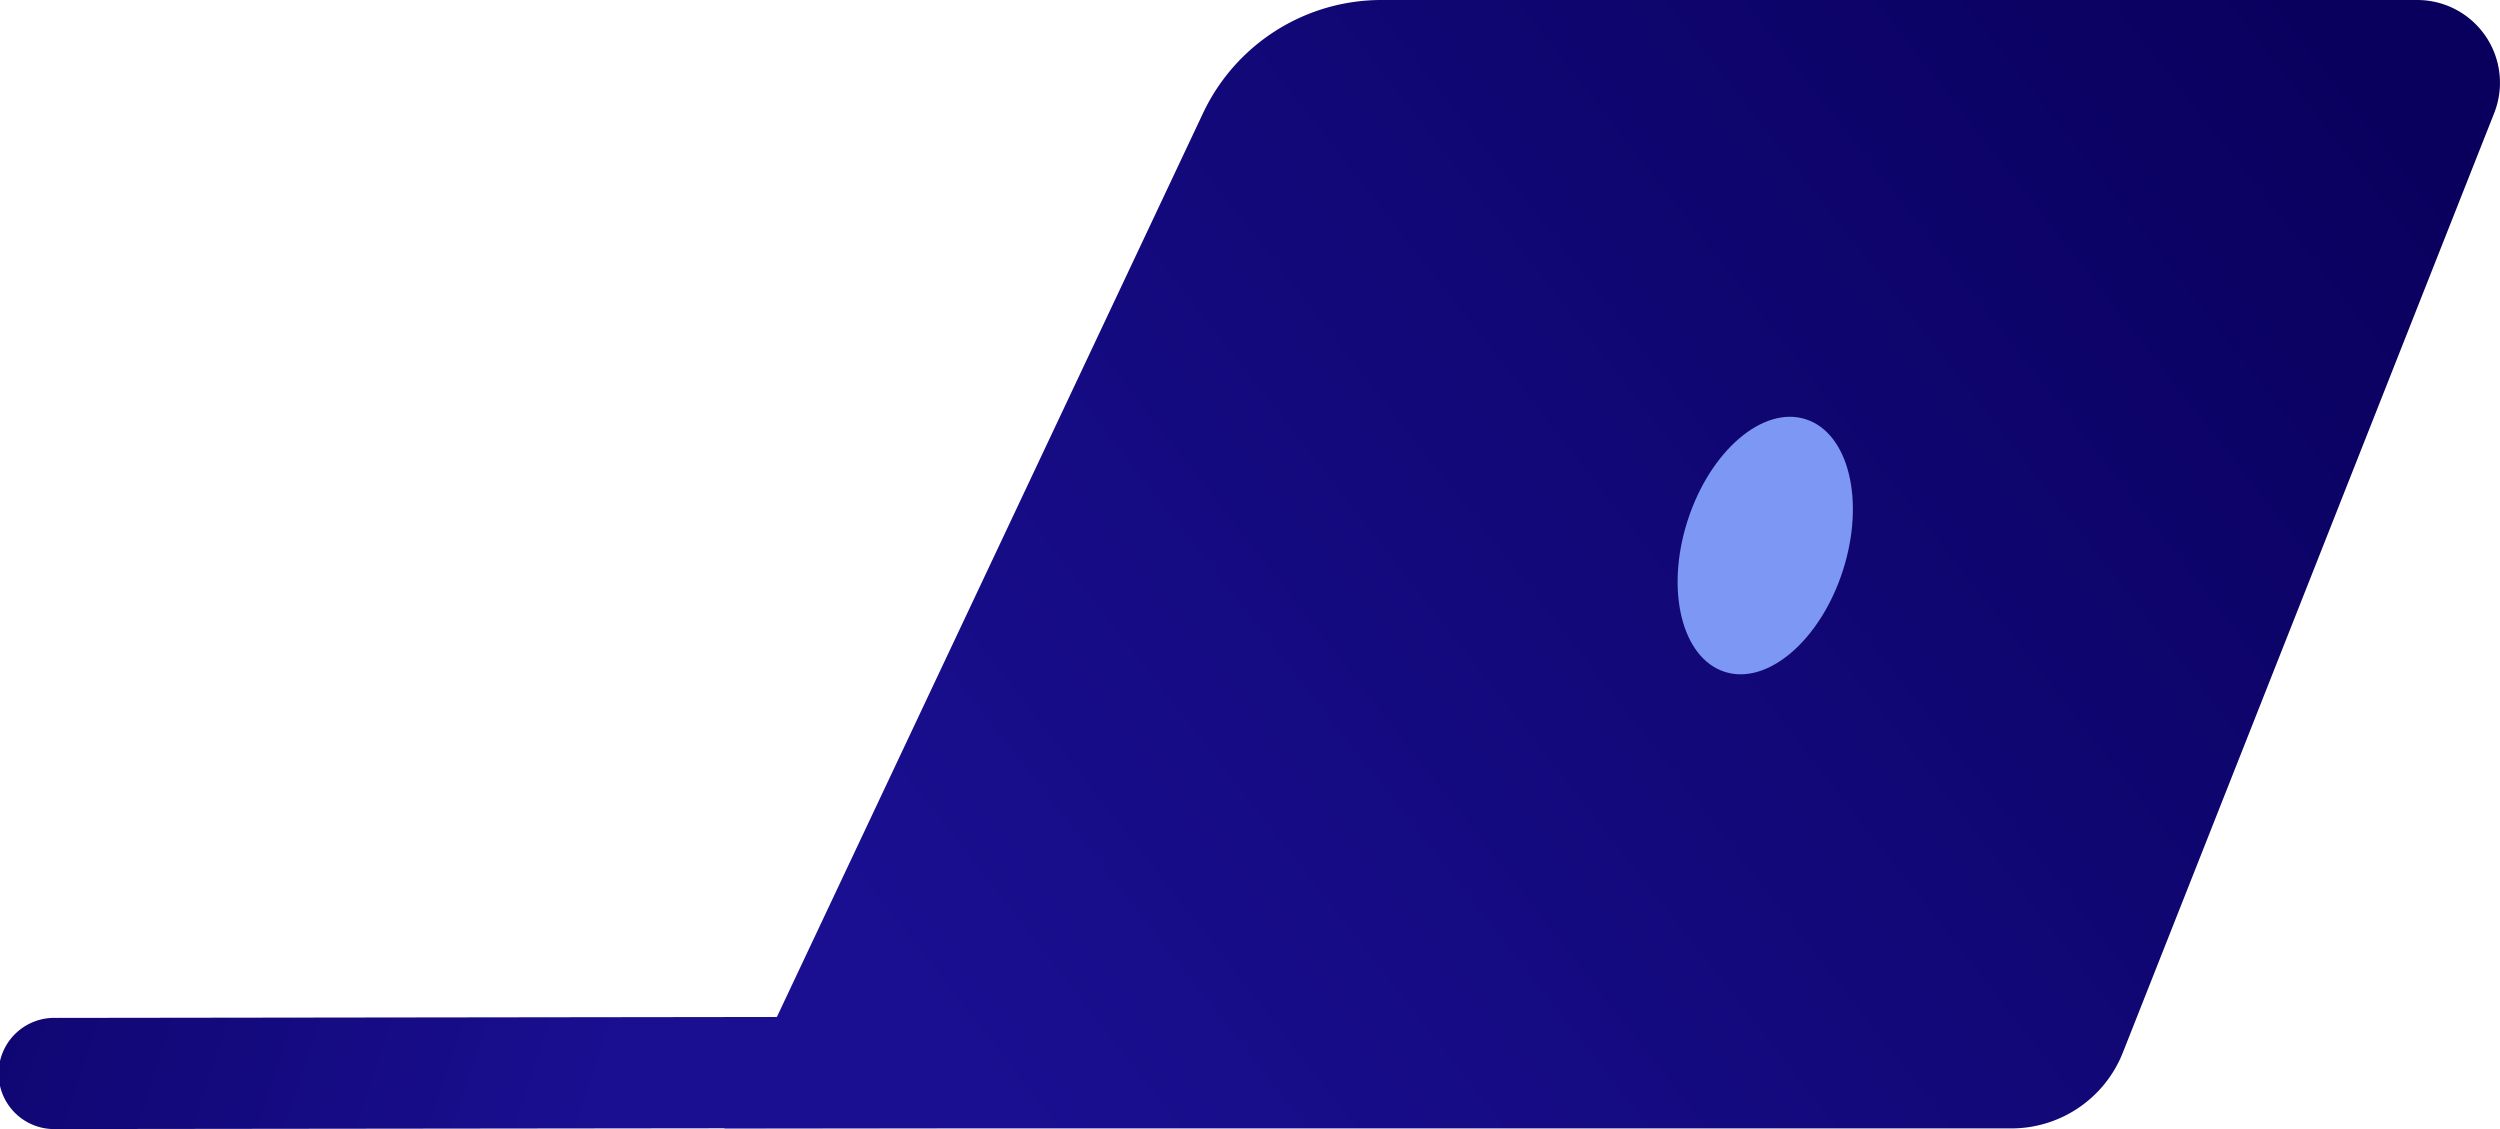 <svg xmlns="http://www.w3.org/2000/svg" xmlns:xlink="http://www.w3.org/1999/xlink" viewBox="0 0 154.73 69.89" width="100%" height="100%" preserveAspectRatio="none"><defs><style>.cls-1{fill:url(#linear-gradient);}.cls-2{fill:url(#linear-gradient-2);}.cls-3{fill:#7d97f4;}</style><linearGradient id="linear-gradient" x1="9542.68" y1="679.52" x2="9480.67" y2="696.51" gradientTransform="matrix(-1, -0.05, -0.05, 1, 9555.01, -157.86)" gradientUnits="userSpaceOnUse"><stop offset="0" stop-color="#09005d"/><stop offset="1" stop-color="#1a0f91"/></linearGradient><linearGradient id="linear-gradient-2" x1="146.11" y1="2.17" x2="60.42" y2="69.09" gradientTransform="matrix(1, 0, 0, 1, 0, 0)" xlink:href="#linear-gradient"/></defs><g id="Ebene_2"><g id="Laptop"><path class="cls-1" d="M3.27,69.88h.18l77-.09a3.45,3.45,0,1,0,0-6.89L3.44,63a3.44,3.44,0,0,0-.17,6.88Z"/><path class="cls-2" d="M149.61,0H85.51A12.21,12.21,0,0,0,74.46,7L44.83,69.84h79.65a7.42,7.42,0,0,0,6.91-4.7L154.37,7A5.12,5.12,0,0,0,149.61,0Z"/><path class="cls-3" d="M104.45,32.22c-1.39,4.31-.36,8.5,2.29,9.36s5.93-1.95,7.32-6.27.36-8.5-2.29-9.36S105.84,27.9,104.45,32.22Z"/></g></g></svg>